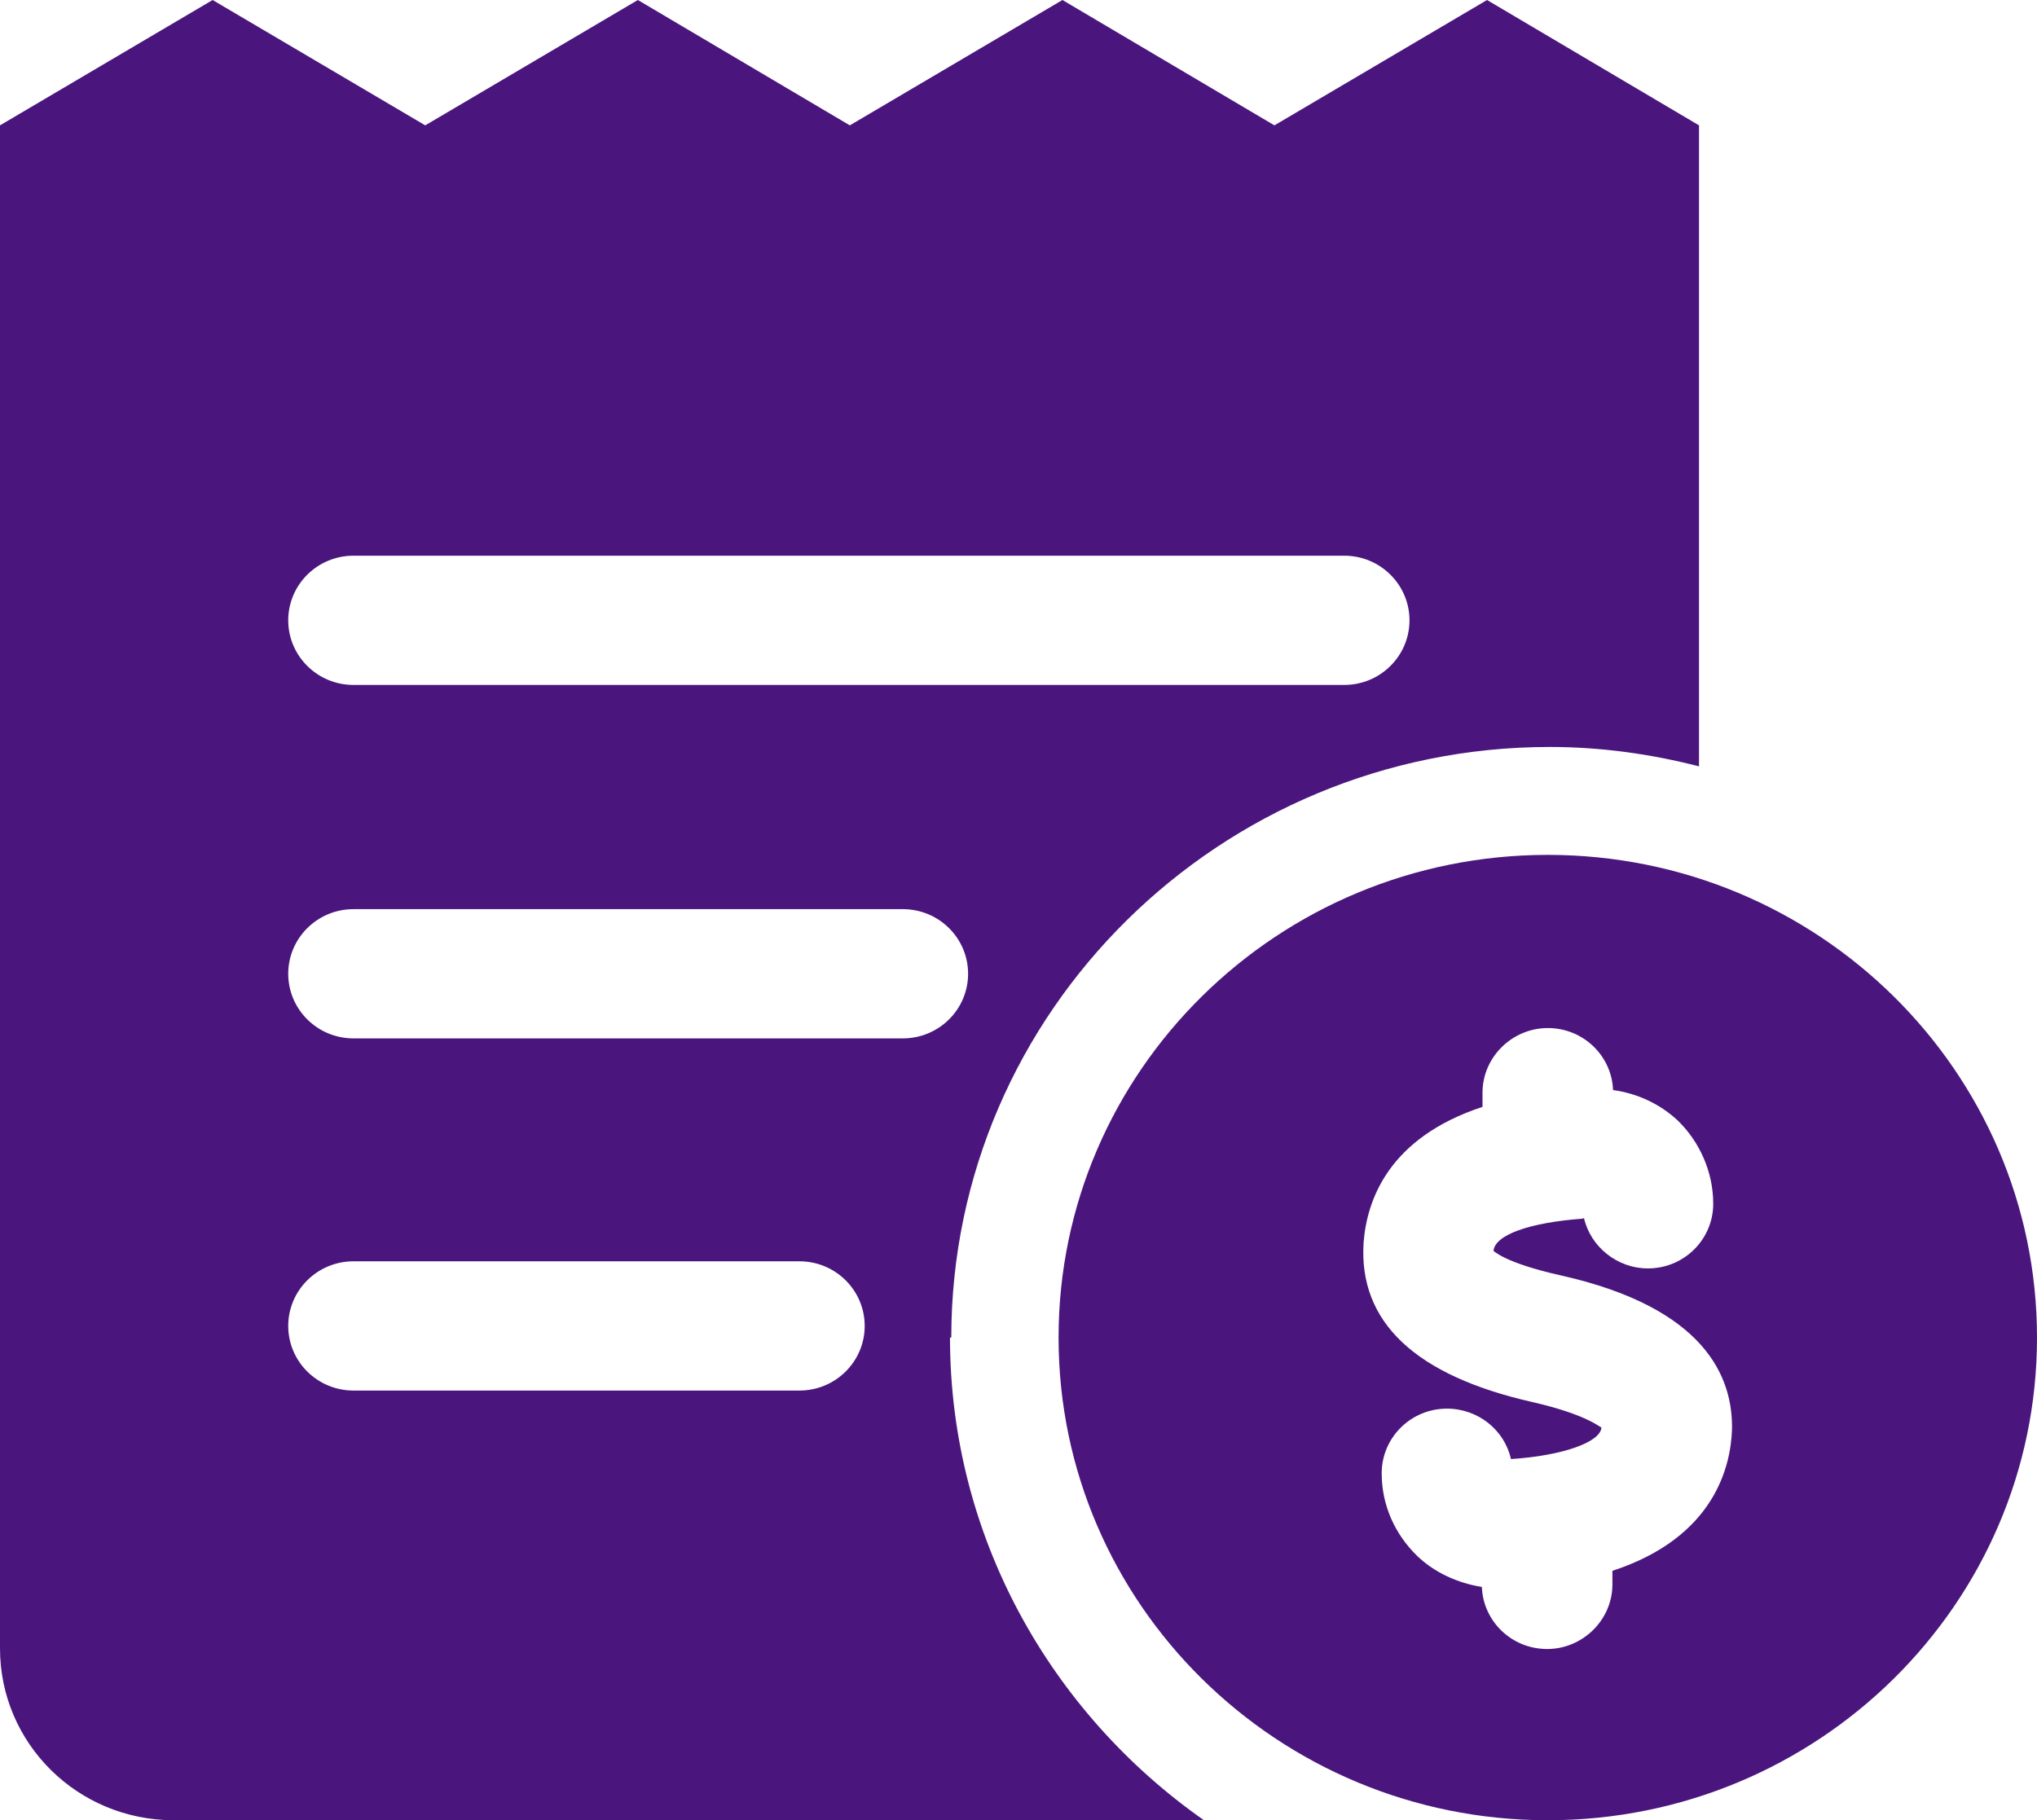 <?xml version="1.0" encoding="UTF-8"?>
<svg id="Layer_2" data-name="Layer 2" xmlns="http://www.w3.org/2000/svg" viewBox="0 0 31.52 28.17">
  <defs>
    <style>
      .cls-1 {
        fill: #4a167d;
        fill-rule: evenodd;
      }
    </style>
  </defs>
  <g id="_Layer_1" data-name="#Layer 1">
    <path class="cls-1" d="M23.95,28.17c-4.18,0-7.57-3.35-7.57-7.47s3.39-7.47,7.57-7.47,7.57,3.35,7.57,7.47-3.39,7.47-7.57,7.47ZM24.51,18.85c.1.44.51.78.99.78.56,0,1.01-.45,1.01-1,0-.48-.2-.95-.55-1.29-.28-.26-.63-.42-1-.47-.02-.53-.46-.96-1.01-.96s-1.01.45-1.01,1v.22c-1.46.48-1.79,1.45-1.84,2.1-.08,1.23.8,2.06,2.62,2.47.87.2,1.06.41,1.06.39-.01.23-.61.44-1.4.49-.1-.45-.51-.78-.99-.78-.56,0-1.01.45-1.01,1,0,.49.2.94.55,1.28.27.26.63.42,1,.48.02.53.46.96,1.01.96s1.01-.45,1.01-1v-.21c1.59-.52,1.83-1.63,1.85-2.18.02-.82-.42-1.89-2.64-2.39-.9-.2-1.05-.39-1.05-.38.02-.25.56-.44,1.38-.5ZM14.7,20.7c0,3.08,1.56,5.81,3.93,7.47H2.69c-1.49,0-2.69-1.19-2.69-2.66V1.94L3.29,0l3.29,1.94,3.29-1.94,3.28,1.94,3.29-1.94,3.28,1.94,3.29-1.94,3.28,1.94v9.92c-.74-.19-1.51-.3-2.31-.3-5.1,0-9.26,4.1-9.26,9.14ZM14.98,15.07c0-.55-.45-1-1.01-1H5.47c-.56,0-1.01.45-1.01,1s.45,1,1.01,1h8.5c.56,0,1.01-.45,1.01-1ZM5.47,21.52h6.9c.56,0,1.01-.45,1.01-1s-.45-1-1.01-1h-6.9c-.56,0-1.01.45-1.01,1s.45,1,1.01,1ZM20.8,8.6H5.47c-.56,0-1.01.45-1.01,1s.45,1,1.01,1h15.33c.56,0,1.01-.45,1.01-1s-.45-1-1.01-1Z"/>
  </g>
</svg>